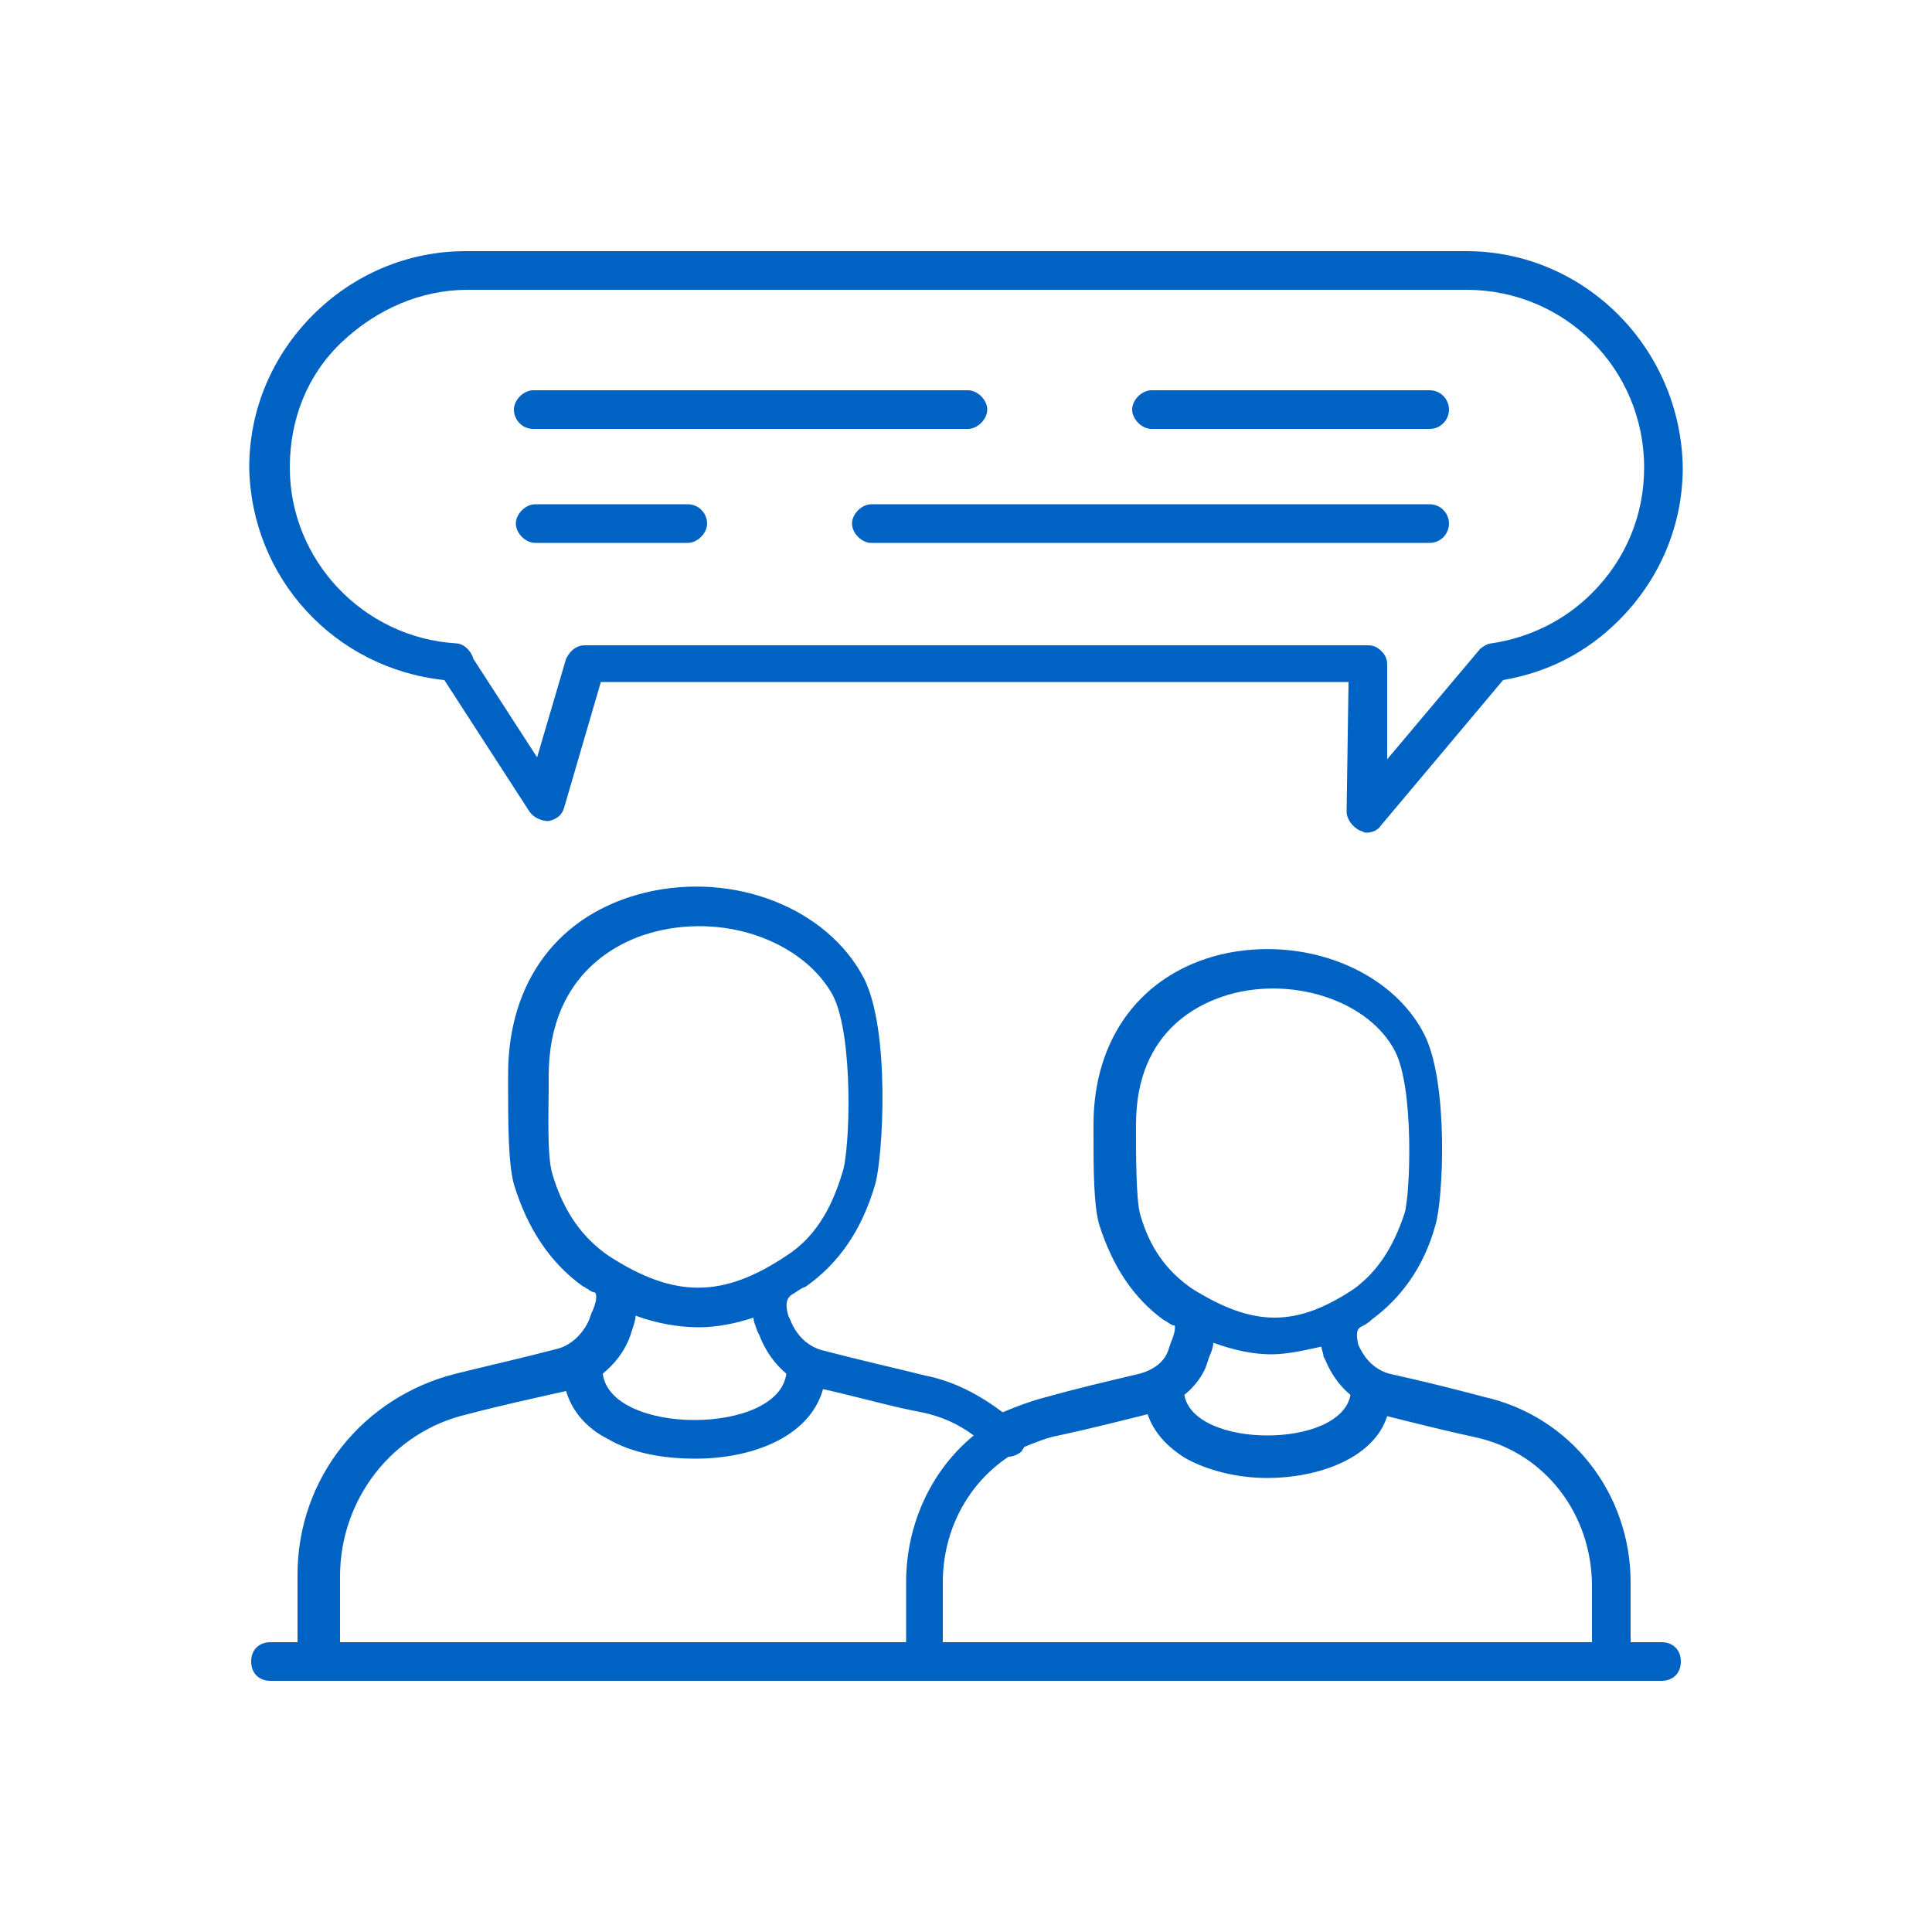 <?xml version="1.0" encoding="UTF-8"?> <svg xmlns="http://www.w3.org/2000/svg" xmlns:xlink="http://www.w3.org/1999/xlink" version="1.1" id="Layer_1" x="0px" y="0px" viewBox="0 0 100 100" style="enable-background:new 0 0 100 100;" xml:space="preserve"> <style type="text/css"> .st0{fill:#0063C3;} </style> <g> <path class="st0" d="M23,35.2l4.4,6.8c0.2,0.3,0.6,0.5,1,0.5c0.4-0.1,0.7-0.3,0.8-0.7l1.9-6.5h38.7L69.7,42c0,0.4,0.3,0.8,0.7,1 c0.1,0,0.2,0.1,0.3,0.1c0.3,0,0.6-0.1,0.8-0.4l6.3-7.5c2.3-0.4,4.3-1.4,6-3.1c2.1-2.1,3.3-4.9,3.3-7.9C87,18,82,13,75.9,13H24.1 c-3,0-5.8,1.2-7.9,3.3c-2.1,2.1-3.3,4.9-3.3,7.9C13,29.9,17.3,34.6,23,35.2z M17.7,17.7c1.8-1.7,4.1-2.7,6.5-2.7h51.7 c5.1,0,9.2,4.1,9.2,9.2c0,2.4-0.9,4.7-2.7,6.5c-1.4,1.4-3.2,2.3-5.2,2.6c-0.2,0-0.5,0.2-0.6,0.3l-4.8,5.7l0-4.9 c0-0.3-0.1-0.5-0.3-0.7s-0.4-0.3-0.7-0.3H30.3c-0.5,0-0.8,0.3-1,0.7l-1.5,5.1l-3.3-5.1c-0.1-0.4-0.5-0.8-0.9-0.8 C18.8,33,15,29,15,24.2C15,21.7,15.9,19.4,17.7,17.7z"></path> <path class="st0" d="M59.6,22.2h14.4c0.6,0,1-0.5,1-1s-0.4-1-1-1H59.6c-0.5,0-1,0.5-1,1S59.1,22.2,59.6,22.2z"></path> <path class="st0" d="M27.6,22.2h22.5c0.5,0,1-0.5,1-1s-0.5-1-1-1H27.6c-0.5,0-1,0.5-1,1S27,22.2,27.6,22.2z"></path> <path class="st0" d="M35.6,26.1h-7.9c-0.5,0-1,0.5-1,1s0.5,1,1,1h7.9c0.5,0,1-0.5,1-1S36.2,26.1,35.6,26.1z"></path> <path class="st0" d="M74,26.1H45.1c-0.5,0-1,0.5-1,1s0.5,1,1,1H74c0.6,0,1-0.5,1-1S74.6,26.1,74,26.1z"></path> <path class="st0" d="M86,85h-1.6v-3.1c0-4.6-3.1-8.6-7.6-9.6c-1.5-0.4-3.1-0.8-4.9-1.2c-0.7-0.2-1.2-0.7-1.5-1.3l-0.1-0.2 c0-0.1-0.2-0.7,0.1-0.9c0.2-0.1,0.4-0.2,0.6-0.4l0,0c1.5-1.1,2.7-2.7,3.3-4.9c0.4-1.3,0.7-7.4-0.6-9.9c-1.7-3.3-6.2-5.1-10.5-4.1 c-4.1,1-6.6,4.3-6.6,8.8v0.5c0,1.7,0,3.7,0.3,4.7c0.7,2.2,1.8,3.8,3.3,4.9c0,0,0,0,0,0c0.2,0.1,0.3,0.2,0.5,0.3c0,0,0,0,0.1,0 c0,0,0.1,0.2-0.2,0.9l-0.1,0.3c-0.2,0.7-0.8,1.1-1.5,1.3c-1.7,0.4-3.4,0.8-4.8,1.2c-0.8,0.2-1.6,0.5-2.3,0.8 c-1.2-0.9-2.5-1.6-4-1.9c-1.6-0.4-3.4-0.8-5.3-1.3c-0.8-0.2-1.4-0.8-1.7-1.6l-0.1-0.2c0-0.1-0.3-0.8,0.2-1.1 c0.2-0.1,0.4-0.3,0.7-0.4l0,0c1.7-1.2,2.9-2.9,3.6-5.3c0.4-1.4,0.8-8-0.6-10.7c-1.9-3.6-6.7-5.5-11.3-4.4c-4.5,1.1-7.1,4.6-7.1,9.4 l0,0.6c0,1.9,0,4,0.3,5.1c0.7,2.3,1.9,4.1,3.6,5.3c0,0,0,0,0,0c0.1,0,0.1,0.1,0.2,0.1c0.1,0.1,0.3,0.2,0.4,0.2 c0.1,0.1,0.1,0.5-0.2,1.1l-0.1,0.3c-0.3,0.7-0.9,1.3-1.6,1.5c-1.9,0.5-3.7,0.9-5.3,1.3c-4.8,1.2-8.2,5.4-8.2,10.4V85H14 c-0.6,0-1,0.4-1,1s0.4,1,1,1h72c0.6,0,1-0.4,1-1S86.6,85,86,85z M59,62.8c-0.2-0.8-0.2-3.1-0.2-4.1v-0.5c0-5,3.5-6.4,5.1-6.8 c3.3-0.8,7,0.5,8.3,3c1,1.9,0.8,7.4,0.5,8.4c-0.6,1.8-1.4,3-2.6,3.9c-3,2-5.2,2-8.4,0C60.4,65.8,59.5,64.6,59,62.8z M65.8,70.1 c0.8,0,1.7-0.2,2.6-0.4c0,0.2,0.1,0.3,0.1,0.5l0.1,0.2c0.3,0.7,0.7,1.3,1.3,1.8c-0.5,2.8-8.1,2.8-8.6,0c0.5-0.4,1-1,1.2-1.7 l0.1-0.3c0.1-0.2,0.2-0.5,0.2-0.7C63.9,69.9,64.9,70.1,65.8,70.1z M54.8,74.3c1.4-0.3,3-0.7,4.6-1.1c0.3,0.9,1,1.7,2,2.3 c1.1,0.6,2.6,1,4.2,1c2.6,0,5.5-1,6.2-3.2c1.6,0.4,3.2,0.8,4.6,1.1c3.6,0.8,6,4,6,7.7V85H48.8v-3.1c0-2.7,1.3-5.1,3.4-6.5 c0.2,0,0.5-0.1,0.7-0.3c0-0.1,0.1-0.1,0.1-0.2C53.5,74.7,54.2,74.4,54.8,74.3z M28.6,60.8c-0.3-0.9-0.2-3.4-0.2-4.5l0-0.6 c0-5.5,3.9-7.1,5.6-7.5c3.7-0.9,7.6,0.6,9.1,3.3c1.1,2.1,0.9,8.1,0.5,9.2c-0.6,2-1.5,3.4-2.9,4.3c-3.3,2.2-5.8,2.2-9.2,0 C30.2,64.1,29.2,62.8,28.6,60.8z M36.2,68.7c0.9,0,1.9-0.2,2.8-0.5c0,0.2,0.1,0.4,0.2,0.7l0.1,0.2c0.3,0.8,0.8,1.5,1.4,2 c-0.4,3.2-9.1,3.2-9.5,0c0.6-0.5,1.1-1.1,1.4-1.9l0.1-0.3c0.1-0.3,0.2-0.6,0.2-0.8C34,68.5,35.1,68.7,36.2,68.7z M17.6,81.6 c0-4,2.7-7.5,6.6-8.4c1.5-0.4,3.3-0.8,5.1-1.2c0.3,1,1,1.9,2.2,2.5c1.2,0.7,2.8,1,4.5,1c2.9,0,5.9-1.1,6.6-3.6 c1.8,0.4,3.5,0.9,5.1,1.2c1,0.2,1.9,0.6,2.7,1.2c-2.2,1.8-3.5,4.6-3.5,7.6V85H17.6V81.6z"></path> </g> </svg> 